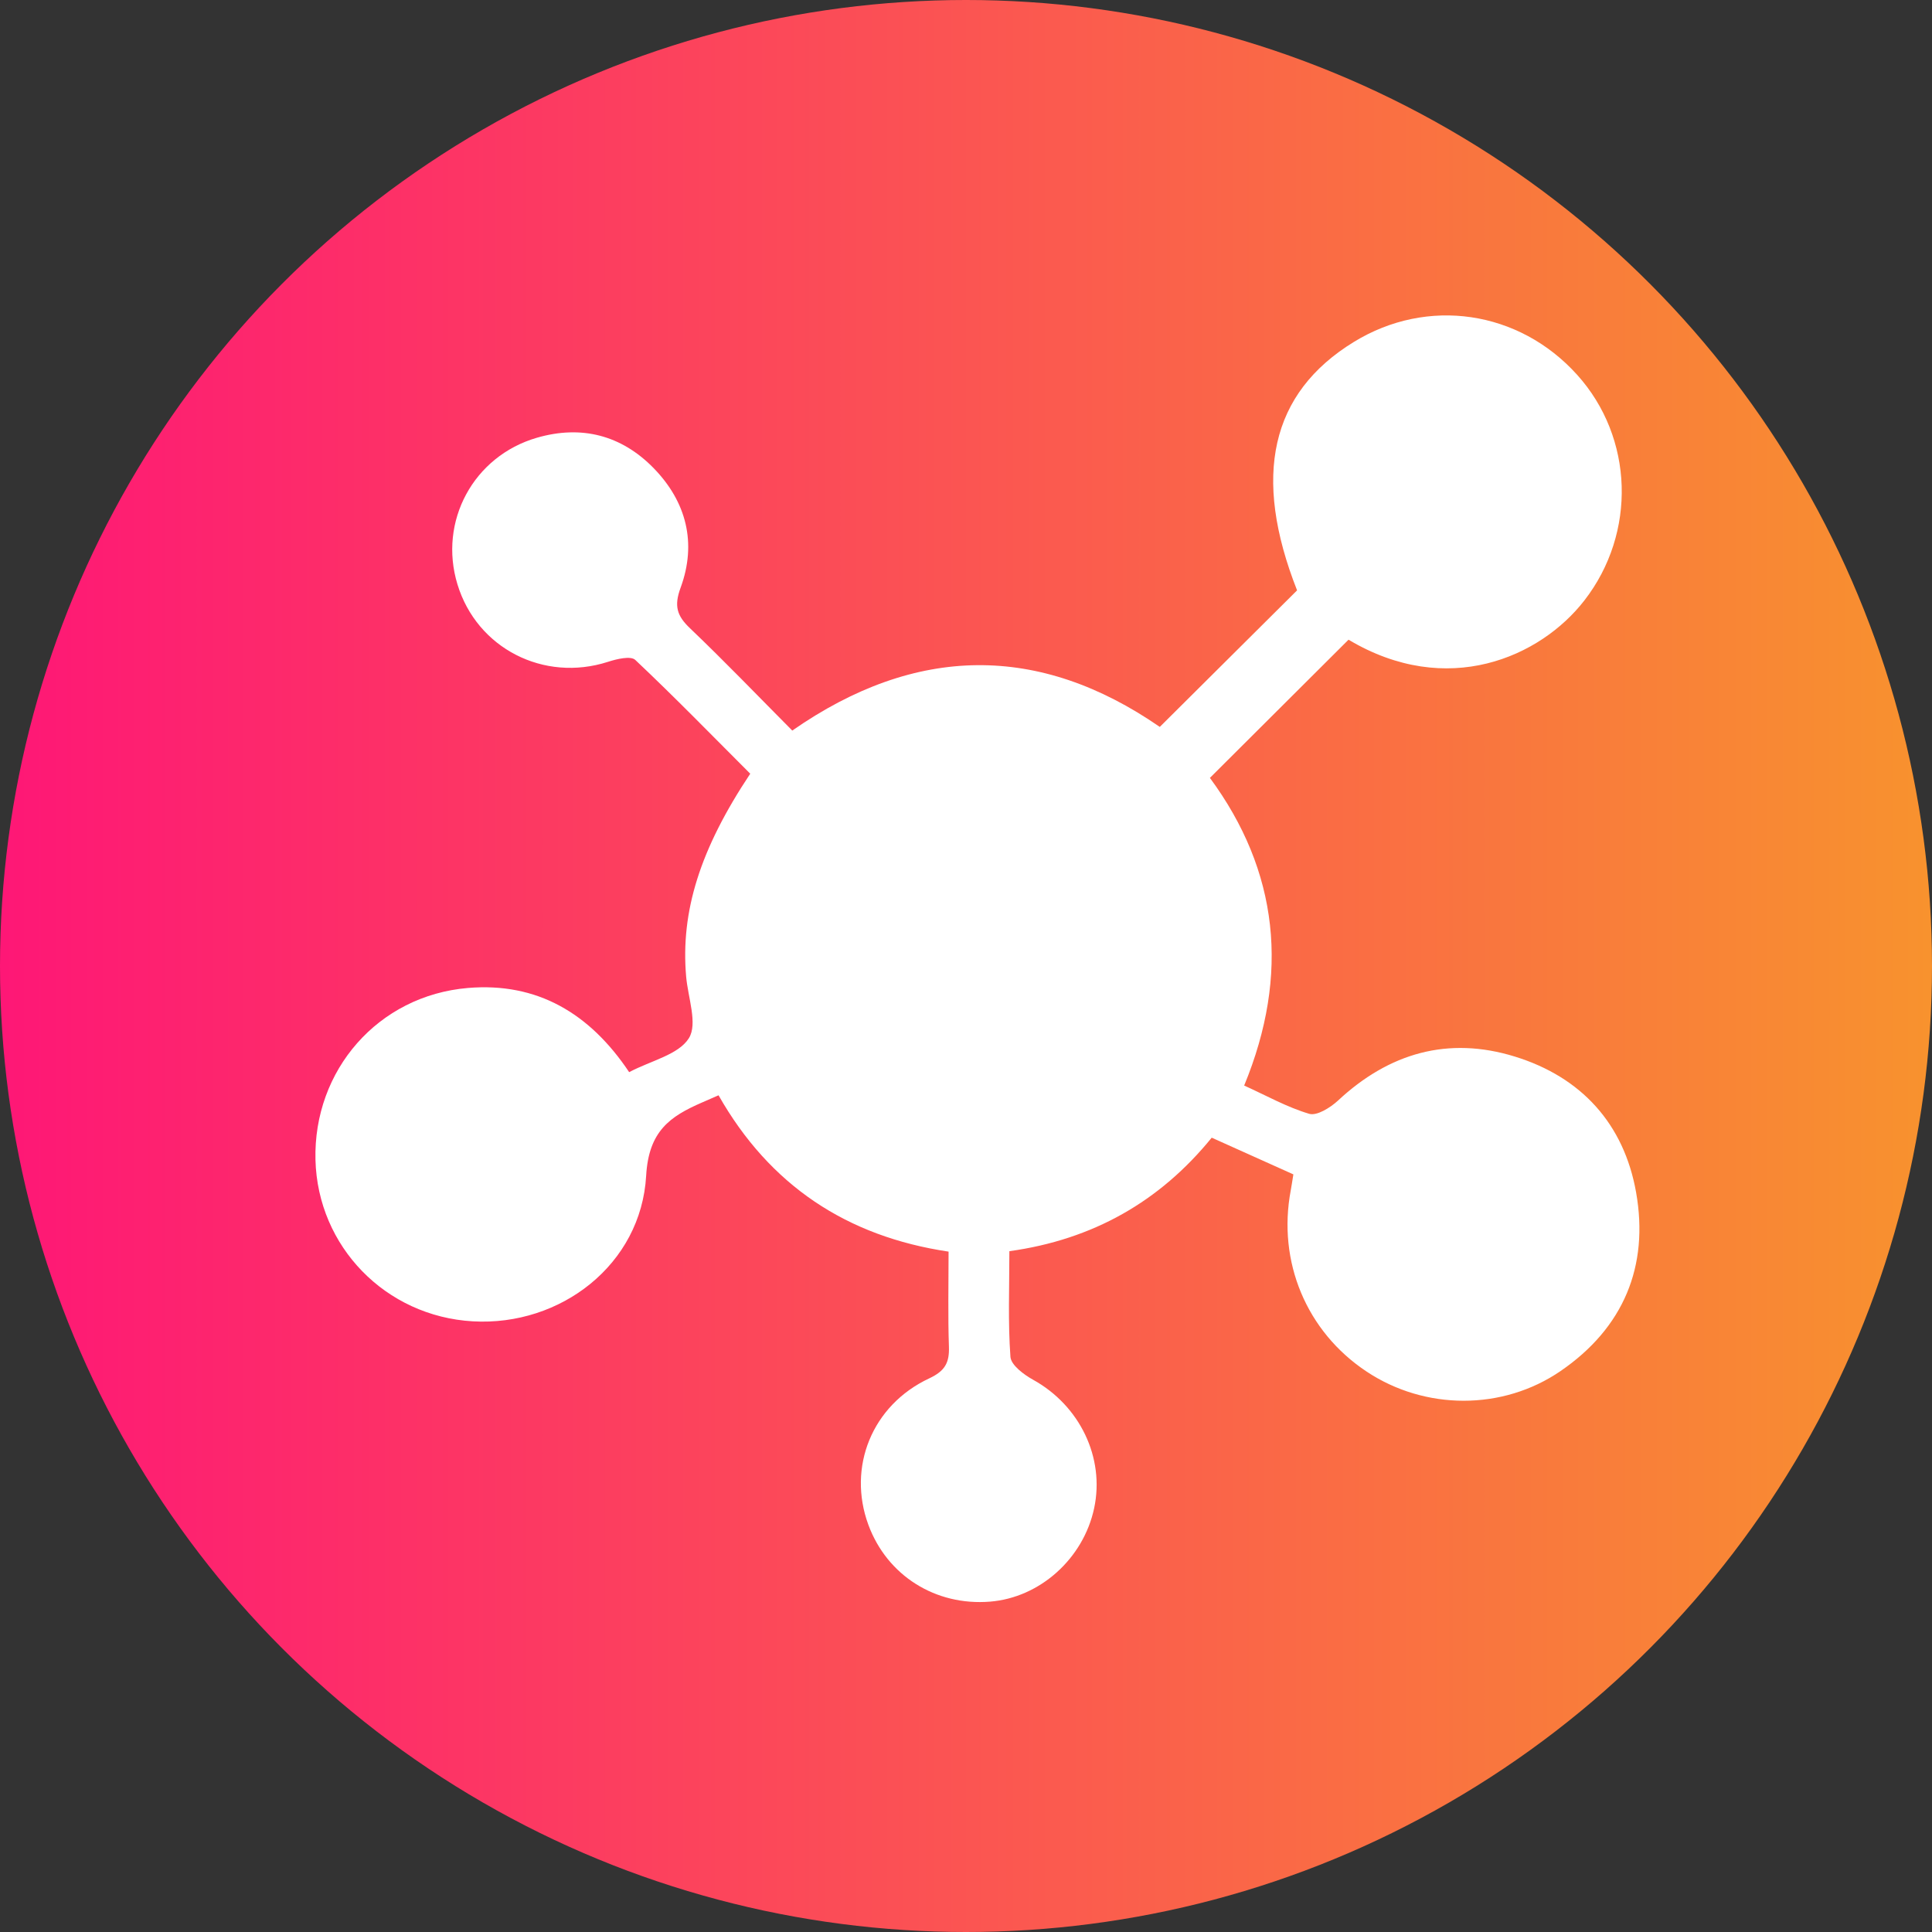 <svg width="49" height="49" viewBox="0 0 49 49" fill="none" xmlns="http://www.w3.org/2000/svg">
<rect x="0" y="0" width="49" height="49" fill="#333333" stroke="none"/>
<circle cx="24.5" cy="24.5" r="24.5" fill="url(#paint0_linear_134_814)"/>
<path d="M15.957 27.192C16.517 26.897 17.209 26.75 17.471 26.332C17.7 25.968 17.448 25.3 17.402 24.766C17.26 23.121 17.75 21.542 19.028 19.623C18.069 18.664 17.111 17.679 16.112 16.737C15.996 16.628 15.64 16.714 15.418 16.786C13.793 17.309 12.095 16.444 11.602 14.82C11.116 13.227 12.004 11.568 13.621 11.101C14.746 10.776 15.758 11.035 16.576 11.871C17.413 12.729 17.675 13.777 17.263 14.902C17.091 15.368 17.166 15.616 17.501 15.935C18.38 16.774 19.221 17.65 20.094 18.529C23.232 16.343 26.357 16.323 29.415 18.436C30.581 17.277 31.725 16.139 32.897 14.973C31.756 12.08 32.22 9.969 34.339 8.671C36.204 7.528 38.525 7.87 39.999 9.505C41.438 11.1 41.512 13.515 40.184 15.228C39.066 16.671 36.701 17.718 34.202 16.224C33.031 17.392 31.871 18.548 30.686 19.729C32.428 22.092 32.717 24.712 31.555 27.532C32.117 27.786 32.643 28.083 33.205 28.249C33.401 28.306 33.742 28.091 33.934 27.914C35.229 26.706 36.729 26.275 38.42 26.797C40.108 27.318 41.187 28.505 41.495 30.24C41.827 32.118 41.176 33.678 39.581 34.772C38.108 35.782 36.137 35.768 34.66 34.786C33.135 33.774 32.394 31.999 32.737 30.187C32.759 30.072 32.774 29.956 32.803 29.785C32.129 29.481 31.462 29.182 30.732 28.854C29.42 30.469 27.723 31.439 25.6 31.733C25.6 32.658 25.563 33.539 25.627 34.413C25.643 34.623 25.968 34.865 26.204 34.995C27.383 35.648 28.025 36.966 27.75 38.253C27.477 39.53 26.376 40.518 25.113 40.621C23.725 40.734 22.498 39.959 22.024 38.673C21.486 37.211 22.114 35.638 23.569 34.958C23.965 34.772 24.081 34.564 24.067 34.158C24.04 33.373 24.058 32.587 24.058 31.744C21.479 31.361 19.522 30.065 18.224 27.779C18.06 27.851 17.933 27.905 17.807 27.961C16.99 28.316 16.453 28.687 16.388 29.819C16.26 32.072 14.218 33.64 11.992 33.512C9.781 33.386 8.057 31.617 8.001 29.417C7.944 27.145 9.589 25.248 11.871 25.057C13.618 24.911 14.954 25.692 15.957 27.192Z" fill="white"/>
<defs>
<linearGradient id="paint0_linear_134_814" x1="0" y1="24.5" x2="49" y2="24.5" gradientUnits="userSpaceOnUse">
<stop stop-color="#FE1776"/>
<stop offset="1" stop-color="#F8922E"/>
</linearGradient>
</defs>
</svg>
